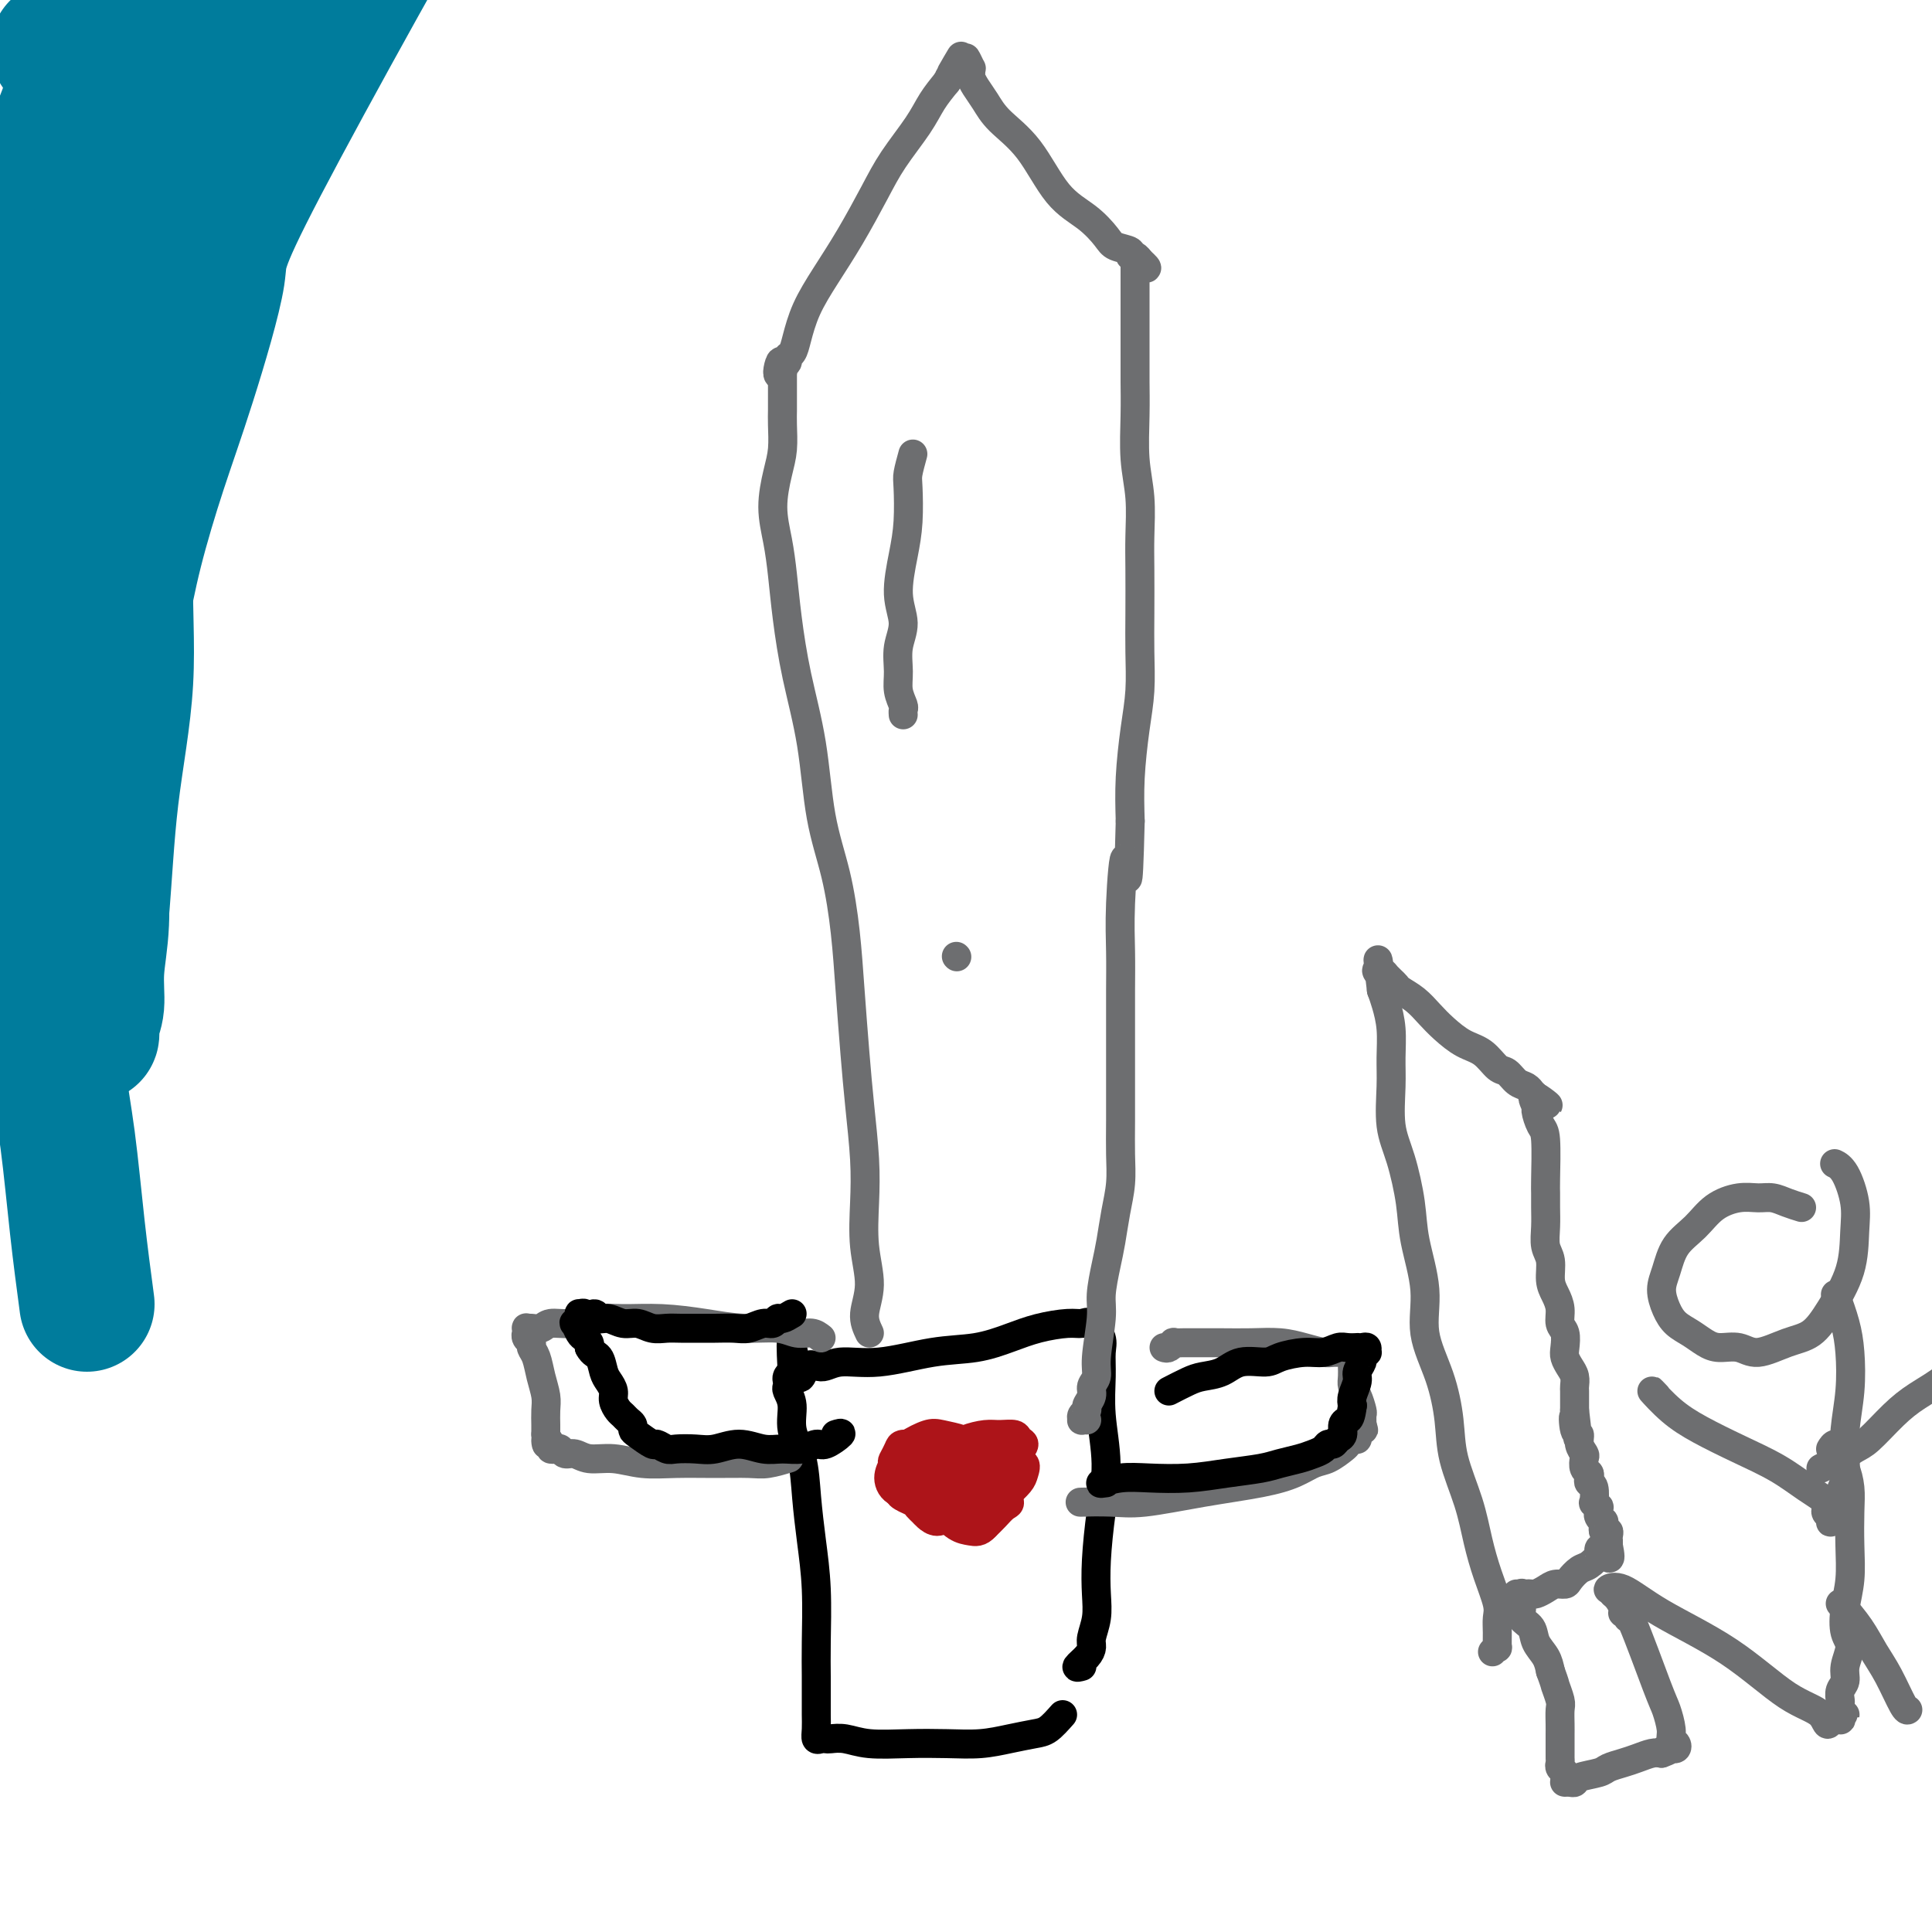 <svg viewBox='0 0 400 400' version='1.1' xmlns='http://www.w3.org/2000/svg' xmlns:xlink='http://www.w3.org/1999/xlink'><g fill='none' stroke='rgb(0,0,0)' stroke-width='6' stroke-linecap='round' stroke-linejoin='round'><path d='M220,355c-1.043,1.177 -2.086,2.354 -3,3c-0.914,0.646 -1.700,0.761 -3,1c-1.300,0.239 -3.113,0.601 -5,1c-1.887,0.399 -3.849,0.835 -6,1c-2.151,0.165 -4.492,0.058 -7,0c-2.508,-0.058 -5.183,-0.068 -8,0c-2.817,0.068 -5.777,0.214 -8,0c-2.223,-0.214 -3.710,-0.788 -5,-1c-1.290,-0.212 -2.384,-0.062 -3,0c-0.616,0.062 -0.753,0.035 -1,0c-0.247,-0.035 -0.602,-0.080 -1,0c-0.398,0.080 -0.839,0.284 -1,0c-0.161,-0.284 -0.043,-1.057 0,-2c0.043,-0.943 0.012,-2.058 0,-3c-0.012,-0.942 -0.006,-1.711 0,-3c0.006,-1.289 0.012,-3.097 0,-5c-0.012,-1.903 -0.043,-3.901 0,-7c0.043,-3.099 0.162,-7.300 0,-11c-0.162,-3.700 -0.603,-6.899 -1,-10c-0.397,-3.101 -0.751,-6.106 -1,-9c-0.249,-2.894 -0.392,-5.679 -1,-8c-0.608,-2.321 -1.679,-4.180 -2,-6c-0.321,-1.820 0.109,-3.601 0,-5c-0.109,-1.399 -0.759,-2.416 -1,-3c-0.241,-0.584 -0.075,-0.734 0,-1c0.075,-0.266 0.059,-0.649 0,-1c-0.059,-0.351 -0.160,-0.672 0,-1c0.160,-0.328 0.580,-0.664 1,-1'/><path d='M164,284c-0.631,-11.692 0.293,-2.921 1,0c0.707,2.921 1.197,-0.009 2,-1c0.803,-0.991 1.921,-0.043 3,0c1.079,0.043 2.121,-0.817 4,-1c1.879,-0.183 4.594,0.312 8,0c3.406,-0.312 7.503,-1.433 11,-2c3.497,-0.567 6.393,-0.582 9,-1c2.607,-0.418 4.925,-1.239 7,-2c2.075,-0.761 3.909,-1.463 6,-2c2.091,-0.537 4.441,-0.910 6,-1c1.559,-0.090 2.327,0.104 3,0c0.673,-0.104 1.251,-0.507 2,0c0.749,0.507 1.669,1.924 2,3c0.331,1.076 0.072,1.813 0,3c-0.072,1.187 0.044,2.826 0,5c-0.044,2.174 -0.247,4.885 0,8c0.247,3.115 0.943,6.636 1,10c0.057,3.364 -0.524,6.571 -1,10c-0.476,3.429 -0.845,7.079 -1,10c-0.155,2.921 -0.096,5.114 0,7c0.096,1.886 0.228,3.465 0,5c-0.228,1.535 -0.815,3.024 -1,4c-0.185,0.976 0.033,1.437 0,2c-0.033,0.563 -0.317,1.229 -1,2c-0.683,0.771 -1.767,1.649 -2,2c-0.233,0.351 0.383,0.176 1,0'/></g>
<g fill='none' stroke='rgb(109,110,112)' stroke-width='6' stroke-linecap='round' stroke-linejoin='round'><path d='M180,276c-0.566,-1.195 -1.132,-2.390 -1,-4c0.132,-1.610 0.960,-3.634 1,-6c0.040,-2.366 -0.710,-5.074 -1,-8c-0.290,-2.926 -0.119,-6.070 0,-9c0.119,-2.930 0.187,-5.647 0,-9c-0.187,-3.353 -0.629,-7.344 -1,-11c-0.371,-3.656 -0.670,-6.977 -1,-11c-0.330,-4.023 -0.692,-8.748 -1,-13c-0.308,-4.252 -0.561,-8.032 -1,-12c-0.439,-3.968 -1.063,-8.123 -2,-12c-0.937,-3.877 -2.188,-7.476 -3,-12c-0.812,-4.524 -1.187,-9.972 -2,-15c-0.813,-5.028 -2.065,-9.637 -3,-14c-0.935,-4.363 -1.554,-8.480 -2,-12c-0.446,-3.520 -0.718,-6.442 -1,-9c-0.282,-2.558 -0.573,-4.750 -1,-7c-0.427,-2.250 -0.990,-4.556 -1,-7c-0.010,-2.444 0.533,-5.025 1,-7c0.467,-1.975 0.857,-3.344 1,-5c0.143,-1.656 0.038,-3.599 0,-5c-0.038,-1.401 -0.010,-2.259 0,-3c0.010,-0.741 0.003,-1.365 0,-2c-0.003,-0.635 -0.001,-1.281 0,-2c0.001,-0.719 0.000,-1.512 0,-2c-0.000,-0.488 -0.000,-0.670 0,-1c0.000,-0.330 0.000,-0.809 0,-1c-0.000,-0.191 -0.000,-0.096 0,0'/><path d='M162,77c0.018,-4.345 -0.938,-1.206 -1,0c-0.062,1.206 0.771,0.479 1,0c0.229,-0.479 -0.146,-0.709 0,-1c0.146,-0.291 0.814,-0.641 1,-1c0.186,-0.359 -0.111,-0.726 0,-1c0.111,-0.274 0.629,-0.456 1,-1c0.371,-0.544 0.595,-1.449 1,-3c0.405,-1.551 0.991,-3.749 2,-6c1.009,-2.251 2.441,-4.555 4,-7c1.559,-2.445 3.246,-5.031 5,-8c1.754,-2.969 3.575,-6.320 5,-9c1.425,-2.680 2.454,-4.687 4,-7c1.546,-2.313 3.609,-4.930 5,-7c1.391,-2.070 2.112,-3.591 3,-5c0.888,-1.409 1.944,-2.704 3,-4'/><path d='M196,17c5.443,-9.669 2.051,-3.843 1,-2c-1.051,1.843 0.239,-0.297 1,-1c0.761,-0.703 0.992,0.030 1,0c0.008,-0.030 -0.208,-0.822 0,-1c0.208,-0.178 0.841,0.257 1,0c0.159,-0.257 -0.154,-1.205 0,-1c0.154,0.205 0.776,1.563 1,2c0.224,0.437 0.052,-0.046 0,0c-0.052,0.046 0.017,0.622 0,1c-0.017,0.378 -0.120,0.557 0,1c0.120,0.443 0.463,1.150 1,2c0.537,0.850 1.269,1.843 2,3c0.731,1.157 1.460,2.477 3,4c1.540,1.523 3.892,3.248 6,6c2.108,2.752 3.974,6.530 6,9c2.026,2.470 4.213,3.633 6,5c1.787,1.367 3.175,2.940 4,4c0.825,1.060 1.086,1.608 2,2c0.914,0.392 2.480,0.627 3,1c0.520,0.373 -0.005,0.883 0,1c0.005,0.117 0.540,-0.161 1,0c0.460,0.161 0.846,0.760 1,1c0.154,0.240 0.077,0.120 0,0'/><path d='M236,54c2.691,2.389 0.917,1.361 0,1c-0.917,-0.361 -0.978,-0.053 -1,0c-0.022,0.053 -0.006,-0.147 0,0c0.006,0.147 0.002,0.641 0,1c-0.002,0.359 -0.000,0.582 0,1c0.000,0.418 0.000,1.032 0,2c-0.000,0.968 0.000,2.289 0,3c-0.000,0.711 -0.001,0.813 0,3c0.001,2.187 0.004,6.458 0,9c-0.004,2.542 -0.015,3.354 0,5c0.015,1.646 0.057,4.127 0,7c-0.057,2.873 -0.211,6.139 0,9c0.211,2.861 0.788,5.319 1,8c0.212,2.681 0.057,5.586 0,8c-0.057,2.414 -0.018,4.336 0,7c0.018,2.664 0.015,6.071 0,9c-0.015,2.929 -0.043,5.379 0,8c0.043,2.621 0.156,5.414 0,8c-0.156,2.586 -0.580,4.965 -1,8c-0.420,3.035 -0.834,6.724 -1,10c-0.166,3.276 -0.083,6.138 0,9'/><path d='M234,170c-0.475,19.346 -0.663,9.711 -1,8c-0.337,-1.711 -0.822,4.502 -1,9c-0.178,4.498 -0.048,7.282 0,10c0.048,2.718 0.013,5.369 0,8c-0.013,2.631 -0.003,5.241 0,8c0.003,2.759 -0.002,5.667 0,9c0.002,3.333 0.012,7.090 0,10c-0.012,2.910 -0.044,4.972 0,7c0.044,2.028 0.165,4.023 0,6c-0.165,1.977 -0.618,3.935 -1,6c-0.382,2.065 -0.695,4.236 -1,6c-0.305,1.764 -0.602,3.120 -1,5c-0.398,1.880 -0.895,4.286 -1,6c-0.105,1.714 0.183,2.738 0,5c-0.183,2.262 -0.838,5.762 -1,8c-0.162,2.238 0.168,3.216 0,4c-0.168,0.784 -0.833,1.376 -1,2c-0.167,0.624 0.166,1.281 0,2c-0.166,0.719 -0.830,1.499 -1,2c-0.170,0.501 0.154,0.723 0,1c-0.154,0.277 -0.787,0.610 -1,1c-0.213,0.390 -0.005,0.836 0,1c0.005,0.164 -0.191,0.044 0,0c0.191,-0.044 0.769,-0.013 1,0c0.231,0.013 0.116,0.006 0,0'/></g>
<g fill='none' stroke='rgb(173,20,25)' stroke-width='6' stroke-linecap='round' stroke-linejoin='round'><path d='M201,300c-0.667,-0.015 -1.333,-0.030 -2,0c-0.667,0.030 -1.334,0.105 -2,0c-0.666,-0.105 -1.330,-0.390 -2,0c-0.670,0.390 -1.346,1.456 -2,2c-0.654,0.544 -1.287,0.565 -2,1c-0.713,0.435 -1.505,1.282 -2,2c-0.495,0.718 -0.694,1.306 -1,2c-0.306,0.694 -0.720,1.496 -1,2c-0.280,0.504 -0.427,0.712 0,1c0.427,0.288 1.426,0.656 2,1c0.574,0.344 0.721,0.664 1,1c0.279,0.336 0.690,0.690 1,1c0.310,0.310 0.521,0.577 1,1c0.479,0.423 1.228,1.002 2,1c0.772,-0.002 1.569,-0.586 2,-1c0.431,-0.414 0.498,-0.659 1,-1c0.502,-0.341 1.441,-0.778 2,-1c0.559,-0.222 0.738,-0.231 1,-1c0.262,-0.769 0.607,-2.300 1,-3c0.393,-0.700 0.835,-0.569 1,-1c0.165,-0.431 0.055,-1.425 0,-2c-0.055,-0.575 -0.053,-0.732 0,-1c0.053,-0.268 0.158,-0.648 0,-1c-0.158,-0.352 -0.579,-0.676 -1,-1'/><path d='M201,302c0.150,-1.394 0.025,-0.379 0,0c-0.025,0.379 0.049,0.120 0,0c-0.049,-0.120 -0.220,-0.103 0,0c0.220,0.103 0.830,0.292 1,1c0.170,0.708 -0.101,1.934 0,3c0.101,1.066 0.575,1.970 1,3c0.425,1.030 0.801,2.185 1,3c0.199,0.815 0.222,1.288 0,2c-0.222,0.712 -0.690,1.662 -1,2c-0.310,0.338 -0.462,0.063 -1,0c-0.538,-0.063 -1.462,0.085 -2,0c-0.538,-0.085 -0.691,-0.405 -1,-1c-0.309,-0.595 -0.774,-1.466 -1,-3c-0.226,-1.534 -0.213,-3.732 0,-5c0.213,-1.268 0.624,-1.605 1,-2c0.376,-0.395 0.715,-0.849 1,-1c0.285,-0.151 0.515,0.000 1,0c0.485,-0.000 1.225,-0.152 2,0c0.775,0.152 1.585,0.608 2,1c0.415,0.392 0.435,0.720 1,1c0.565,0.280 1.676,0.512 2,1c0.324,0.488 -0.140,1.233 0,2c0.140,0.767 0.883,1.556 1,2c0.117,0.444 -0.392,0.543 -1,1c-0.608,0.457 -1.317,1.274 -2,2c-0.683,0.726 -1.342,1.363 -2,2'/><path d='M204,316c-1.161,1.330 -2.063,1.157 -3,1c-0.937,-0.157 -1.909,-0.296 -3,-1c-1.091,-0.704 -2.301,-1.974 -3,-3c-0.699,-1.026 -0.887,-1.808 -1,-3c-0.113,-1.192 -0.151,-2.792 0,-4c0.151,-1.208 0.490,-2.022 1,-3c0.510,-0.978 1.191,-2.119 2,-3c0.809,-0.881 1.746,-1.501 3,-2c1.254,-0.499 2.824,-0.877 4,-1c1.176,-0.123 1.958,0.011 3,0c1.042,-0.011 2.344,-0.165 3,0c0.656,0.165 0.667,0.649 1,1c0.333,0.351 0.990,0.567 1,1c0.010,0.433 -0.626,1.081 -1,2c-0.374,0.919 -0.485,2.110 -1,3c-0.515,0.890 -1.433,1.481 -2,2c-0.567,0.519 -0.784,0.968 -3,2c-2.216,1.032 -6.433,2.649 -9,3c-2.567,0.351 -3.484,-0.563 -5,-1c-1.516,-0.437 -3.632,-0.396 -5,-1c-1.368,-0.604 -1.989,-1.854 -2,-3c-0.011,-1.146 0.590,-2.189 1,-3c0.410,-0.811 0.631,-1.391 1,-2c0.369,-0.609 0.885,-1.246 2,-2c1.115,-0.754 2.828,-1.625 4,-2c1.172,-0.375 1.803,-0.252 3,0c1.197,0.252 2.960,0.635 4,1c1.040,0.365 1.357,0.714 2,1c0.643,0.286 1.612,0.510 2,1c0.388,0.490 0.194,1.245 0,2'/><path d='M203,302c1.739,1.182 0.588,1.638 0,2c-0.588,0.362 -0.612,0.630 -1,1c-0.388,0.370 -1.139,0.842 -2,1c-0.861,0.158 -1.832,0.001 -3,0c-1.168,-0.001 -2.535,0.156 -4,0c-1.465,-0.156 -3.030,-0.623 -4,-1c-0.970,-0.377 -1.344,-0.665 -2,-1c-0.656,-0.335 -1.592,-0.716 -2,-1c-0.408,-0.284 -0.287,-0.469 0,-1c0.287,-0.531 0.739,-1.407 1,-2c0.261,-0.593 0.332,-0.903 1,-1c0.668,-0.097 1.934,0.018 3,0c1.066,-0.018 1.934,-0.171 3,0c1.066,0.171 2.331,0.664 3,1c0.669,0.336 0.741,0.513 1,1c0.259,0.487 0.704,1.284 1,2c0.296,0.716 0.445,1.353 0,2c-0.445,0.647 -1.482,1.306 -2,2c-0.518,0.694 -0.518,1.423 -2,2c-1.482,0.577 -4.447,1.000 -6,1c-1.553,-0.000 -1.694,-0.424 -2,-1c-0.306,-0.576 -0.775,-1.303 -1,-2c-0.225,-0.697 -0.205,-1.362 0,-2c0.205,-0.638 0.594,-1.249 1,-2c0.406,-0.751 0.830,-1.643 1,-2c0.170,-0.357 0.085,-0.178 0,0'/><path d='M203,310c-0.732,-0.336 -1.464,-0.671 -2,-1c-0.536,-0.329 -0.878,-0.651 -1,-1c-0.122,-0.349 -0.026,-0.724 0,-1c0.026,-0.276 -0.020,-0.452 0,-1c0.020,-0.548 0.105,-1.469 0,-2c-0.105,-0.531 -0.402,-0.674 0,-1c0.402,-0.326 1.502,-0.835 2,-1c0.498,-0.165 0.393,0.014 1,0c0.607,-0.014 1.926,-0.223 3,0c1.074,0.223 1.901,0.877 3,1c1.099,0.123 2.468,-0.285 3,0c0.532,0.285 0.225,1.262 0,2c-0.225,0.738 -0.368,1.237 -1,2c-0.632,0.763 -1.752,1.789 -2,2c-0.248,0.211 0.376,-0.395 1,-1'/></g>
<g fill='none' stroke='rgb(109,110,112)' stroke-width='6' stroke-linecap='round' stroke-linejoin='round'><path d='M189,94c-0.417,1.521 -0.835,3.042 -1,4c-0.165,0.958 -0.078,1.354 0,3c0.078,1.646 0.147,4.543 0,7c-0.147,2.457 -0.508,4.474 -1,7c-0.492,2.526 -1.114,5.561 -1,8c0.114,2.439 0.962,4.282 1,6c0.038,1.718 -0.736,3.311 -1,5c-0.264,1.689 -0.018,3.476 0,5c0.018,1.524 -0.191,2.787 0,4c0.191,1.213 0.783,2.377 1,3c0.217,0.623 0.058,0.706 0,1c-0.058,0.294 -0.017,0.798 0,1c0.017,0.202 0.008,0.101 0,0'/><path d='M198,198c0.000,0.000 0.100,0.100 0.1,0.1'/><path d='M309,342c0.424,-0.493 0.847,-0.986 1,-1c0.153,-0.014 0.035,0.452 0,0c-0.035,-0.452 0.012,-1.822 0,-3c-0.012,-1.178 -0.085,-2.163 0,-3c0.085,-0.837 0.328,-1.527 0,-3c-0.328,-1.473 -1.225,-3.731 -2,-6c-0.775,-2.269 -1.427,-4.550 -2,-7c-0.573,-2.450 -1.065,-5.068 -2,-8c-0.935,-2.932 -2.311,-6.177 -3,-9c-0.689,-2.823 -0.689,-5.226 -1,-8c-0.311,-2.774 -0.933,-5.921 -2,-9c-1.067,-3.079 -2.579,-6.090 -3,-9c-0.421,-2.910 0.247,-5.720 0,-9c-0.247,-3.280 -1.411,-7.030 -2,-10c-0.589,-2.970 -0.603,-5.160 -1,-8c-0.397,-2.840 -1.177,-6.331 -2,-9c-0.823,-2.669 -1.687,-4.518 -2,-7c-0.313,-2.482 -0.073,-5.599 0,-8c0.073,-2.401 -0.022,-4.087 0,-6c0.022,-1.913 0.160,-4.054 0,-6c-0.160,-1.946 -0.617,-3.699 -1,-5c-0.383,-1.301 -0.691,-2.151 -1,-3'/><path d='M286,205c-1.387,-11.372 -0.355,-4.302 0,-2c0.355,2.302 0.032,-0.164 0,-1c-0.032,-0.836 0.225,-0.043 0,0c-0.225,0.043 -0.933,-0.665 -1,-1c-0.067,-0.335 0.507,-0.297 1,0c0.493,0.297 0.904,0.852 1,1c0.096,0.148 -0.123,-0.113 0,0c0.123,0.113 0.588,0.600 1,1c0.412,0.400 0.770,0.715 1,1c0.230,0.285 0.332,0.542 1,1c0.668,0.458 1.900,1.119 3,2c1.100,0.881 2.066,1.984 3,3c0.934,1.016 1.836,1.945 3,3c1.164,1.055 2.591,2.237 4,3c1.409,0.763 2.801,1.107 4,2c1.199,0.893 2.206,2.334 3,3c0.794,0.666 1.375,0.556 2,1c0.625,0.444 1.295,1.442 2,2c0.705,0.558 1.447,0.675 2,1c0.553,0.325 0.918,0.857 1,1c0.082,0.143 -0.119,-0.102 0,0c0.119,0.102 0.560,0.551 1,1'/><path d='M318,227c4.947,3.751 1.315,0.627 0,0c-1.315,-0.627 -0.314,1.243 0,2c0.314,0.757 -0.059,0.401 0,1c0.059,0.599 0.552,2.155 1,3c0.448,0.845 0.852,0.980 1,3c0.148,2.020 0.038,5.923 0,8c-0.038,2.077 -0.006,2.326 0,3c0.006,0.674 -0.013,1.773 0,3c0.013,1.227 0.059,2.583 0,4c-0.059,1.417 -0.222,2.896 0,4c0.222,1.104 0.829,1.833 1,3c0.171,1.167 -0.094,2.773 0,4c0.094,1.227 0.547,2.076 1,3c0.453,0.924 0.905,1.924 1,3c0.095,1.076 -0.168,2.228 0,3c0.168,0.772 0.767,1.165 1,2c0.233,0.835 0.101,2.111 0,3c-0.101,0.889 -0.171,1.389 0,2c0.171,0.611 0.582,1.332 1,2c0.418,0.668 0.844,1.281 1,2c0.156,0.719 0.042,1.543 0,2c-0.042,0.457 -0.011,0.546 0,1c0.011,0.454 0.003,1.273 0,2c-0.003,0.727 -0.002,1.364 0,2'/><path d='M326,292c1.255,10.397 0.393,3.889 0,2c-0.393,-1.889 -0.315,0.841 0,2c0.315,1.159 0.868,0.748 1,1c0.132,0.252 -0.157,1.167 0,2c0.157,0.833 0.760,1.585 1,2c0.240,0.415 0.116,0.493 0,1c-0.116,0.507 -0.223,1.443 0,2c0.223,0.557 0.778,0.735 1,1c0.222,0.265 0.111,0.616 0,1c-0.111,0.384 -0.222,0.801 0,1c0.222,0.199 0.778,0.182 1,1c0.222,0.818 0.112,2.472 0,3c-0.112,0.528 -0.226,-0.069 0,0c0.226,0.069 0.792,0.806 1,1c0.208,0.194 0.060,-0.154 0,0c-0.060,0.154 -0.030,0.811 0,1c0.030,0.189 0.061,-0.090 0,0c-0.061,0.090 -0.213,0.550 0,1c0.213,0.450 0.793,0.890 1,1c0.207,0.110 0.041,-0.112 0,0c-0.041,0.112 0.041,0.556 0,1c-0.041,0.444 -0.207,0.889 0,1c0.207,0.111 0.788,-0.110 1,0c0.212,0.110 0.057,0.552 0,1c-0.057,0.448 -0.015,0.904 0,1c0.015,0.096 0.004,-0.166 0,0c-0.004,0.166 -0.001,0.762 0,1c0.001,0.238 0.001,0.119 0,0'/><path d='M333,320c0.924,4.566 -0.266,1.982 -1,1c-0.734,-0.982 -1.013,-0.362 -1,0c0.013,0.362 0.317,0.465 0,1c-0.317,0.535 -1.254,1.502 -2,2c-0.746,0.498 -1.302,0.529 -2,1c-0.698,0.471 -1.539,1.384 -2,2c-0.461,0.616 -0.543,0.936 -1,1c-0.457,0.064 -1.288,-0.126 -2,0c-0.712,0.126 -1.305,0.570 -2,1c-0.695,0.430 -1.492,0.846 -2,1c-0.508,0.154 -0.729,0.047 -1,0c-0.271,-0.047 -0.594,-0.032 -1,0c-0.406,0.032 -0.894,0.082 -1,0c-0.106,-0.082 0.172,-0.297 0,0c-0.172,0.297 -0.794,1.105 -1,1c-0.206,-0.105 0.004,-1.123 0,-1c-0.004,0.123 -0.224,1.387 0,2c0.224,0.613 0.890,0.576 1,1c0.110,0.424 -0.335,1.310 0,2c0.335,0.690 1.451,1.185 2,2c0.549,0.815 0.533,1.950 1,3c0.467,1.050 1.419,2.014 2,3c0.581,0.986 0.790,1.993 1,3'/><path d='M321,346c1.094,2.994 0.829,2.480 1,3c0.171,0.520 0.778,2.075 1,3c0.222,0.925 0.060,1.221 0,2c-0.060,0.779 -0.016,2.040 0,3c0.016,0.960 0.004,1.619 0,2c-0.004,0.381 -0.001,0.483 0,1c0.001,0.517 -0.001,1.448 0,2c0.001,0.552 0.004,0.725 0,1c-0.004,0.275 -0.015,0.651 0,1c0.015,0.349 0.057,0.672 0,1c-0.057,0.328 -0.211,0.662 0,1c0.211,0.338 0.788,0.679 1,1c0.212,0.321 0.060,0.622 0,1c-0.060,0.378 -0.026,0.834 0,1c0.026,0.166 0.046,0.041 0,0c-0.046,-0.041 -0.156,-0.000 0,0c0.156,0.000 0.579,-0.041 1,0c0.421,0.041 0.840,0.166 1,0c0.160,-0.166 0.062,-0.622 1,-1c0.938,-0.378 2.912,-0.679 4,-1c1.088,-0.321 1.289,-0.660 2,-1c0.711,-0.340 1.933,-0.679 3,-1c1.067,-0.321 1.980,-0.625 3,-1c1.020,-0.375 2.149,-0.821 3,-1c0.851,-0.179 1.426,-0.089 2,0'/><path d='M344,363c3.261,-1.154 1.413,-1.041 1,-1c-0.413,0.041 0.608,0.008 1,0c0.392,-0.008 0.154,0.009 0,0c-0.154,-0.009 -0.222,-0.045 0,0c0.222,0.045 0.736,0.170 1,0c0.264,-0.170 0.278,-0.636 0,-1c-0.278,-0.364 -0.849,-0.625 -1,-1c-0.151,-0.375 0.117,-0.862 0,-2c-0.117,-1.138 -0.619,-2.925 -1,-4c-0.381,-1.075 -0.642,-1.436 -2,-5c-1.358,-3.564 -3.813,-10.330 -5,-13c-1.187,-2.670 -1.105,-1.244 -1,-1c0.105,0.244 0.235,-0.695 0,-1c-0.235,-0.305 -0.834,0.023 -1,0c-0.166,-0.023 0.100,-0.398 0,-1c-0.100,-0.602 -0.565,-1.431 -1,-2c-0.435,-0.569 -0.838,-0.877 -1,-1c-0.162,-0.123 -0.081,-0.062 0,0'/><path d='M373,250c-0.996,-0.307 -1.992,-0.614 -3,-1c-1.008,-0.386 -2.029,-0.852 -3,-1c-0.971,-0.148 -1.892,0.020 -3,0c-1.108,-0.020 -2.405,-0.228 -4,0c-1.595,0.228 -3.490,0.892 -5,2c-1.510,1.108 -2.637,2.659 -4,4c-1.363,1.341 -2.963,2.470 -4,4c-1.037,1.530 -1.513,3.459 -2,5c-0.487,1.541 -0.987,2.692 -1,4c-0.013,1.308 0.460,2.771 1,4c0.540,1.229 1.148,2.223 2,3c0.852,0.777 1.947,1.338 3,2c1.053,0.662 2.062,1.425 3,2c0.938,0.575 1.804,0.963 3,1c1.196,0.037 2.720,-0.276 4,0c1.280,0.276 2.315,1.140 4,1c1.685,-0.140 4.020,-1.285 6,-2c1.980,-0.715 3.604,-1.000 5,-2c1.396,-1.000 2.565,-2.716 4,-5c1.435,-2.284 3.137,-5.138 4,-8c0.863,-2.862 0.886,-5.734 1,-8c0.114,-2.266 0.319,-3.927 0,-6c-0.319,-2.073 -1.163,-4.558 -2,-6c-0.837,-1.442 -1.668,-1.841 -2,-2c-0.332,-0.159 -0.166,-0.080 0,0'/><path d='M380,268c0.740,2.045 1.480,4.090 2,6c0.520,1.910 0.820,3.684 1,6c0.180,2.316 0.242,5.175 0,8c-0.242,2.825 -0.786,5.615 -1,8c-0.214,2.385 -0.096,4.365 0,6c0.096,1.635 0.170,2.925 0,4c-0.170,1.075 -0.585,1.933 -1,3c-0.415,1.067 -0.829,2.342 -1,3c-0.171,0.658 -0.099,0.699 0,1c0.099,0.301 0.224,0.862 0,1c-0.224,0.138 -0.797,-0.147 -1,0c-0.203,0.147 -0.038,0.728 0,1c0.038,0.272 -0.053,0.237 0,0c0.053,-0.237 0.250,-0.674 0,-1c-0.250,-0.326 -0.948,-0.540 -1,-1c-0.052,-0.460 0.543,-1.165 0,-2c-0.543,-0.835 -2.223,-1.800 -4,-3c-1.777,-1.200 -3.651,-2.635 -6,-4c-2.349,-1.365 -5.174,-2.661 -8,-4c-2.826,-1.339 -5.654,-2.720 -8,-4c-2.346,-1.280 -4.208,-2.460 -6,-4c-1.792,-1.540 -3.512,-3.440 -4,-4c-0.488,-0.560 0.256,0.220 1,1'/><path d='M377,304c0.694,-0.363 1.388,-0.726 2,-1c0.612,-0.274 1.141,-0.460 2,-1c0.859,-0.540 2.049,-1.434 3,-2c0.951,-0.566 1.664,-0.805 3,-2c1.336,-1.195 3.294,-3.348 5,-5c1.706,-1.652 3.158,-2.804 5,-4c1.842,-1.196 4.073,-2.437 6,-4c1.927,-1.563 3.551,-3.446 4,-4c0.449,-0.554 -0.275,0.223 -1,1'/><path d='M379,300c0.303,-0.485 0.607,-0.970 1,-1c0.393,-0.030 0.876,0.394 1,1c0.124,0.606 -0.111,1.395 0,2c0.111,0.605 0.566,1.027 1,2c0.434,0.973 0.845,2.496 1,4c0.155,1.504 0.054,2.990 0,5c-0.054,2.010 -0.062,4.543 0,7c0.062,2.457 0.195,4.839 0,7c-0.195,2.161 -0.717,4.102 -1,6c-0.283,1.898 -0.328,3.754 0,5c0.328,1.246 1.030,1.882 1,3c-0.030,1.118 -0.793,2.718 -1,4c-0.207,1.282 0.141,2.246 0,3c-0.141,0.754 -0.771,1.298 -1,2c-0.229,0.702 -0.057,1.561 0,2c0.057,0.439 -0.003,0.456 0,1c0.003,0.544 0.067,1.614 0,2c-0.067,0.386 -0.266,0.089 0,0c0.266,-0.089 0.995,0.029 1,0c0.005,-0.029 -0.716,-0.204 -1,0c-0.284,0.204 -0.131,0.787 0,1c0.131,0.213 0.241,0.057 0,0c-0.241,-0.057 -0.834,-0.015 -1,0c-0.166,0.015 0.095,0.004 0,0c-0.095,-0.004 -0.548,-0.002 -1,0'/><path d='M379,356c-0.789,2.219 -0.763,0.268 -2,-1c-1.237,-1.268 -3.737,-1.853 -7,-4c-3.263,-2.147 -7.289,-5.857 -12,-9c-4.711,-3.143 -10.108,-5.719 -14,-8c-3.892,-2.281 -6.279,-4.268 -8,-5c-1.721,-0.732 -2.778,-0.209 -3,0c-0.222,0.209 0.389,0.105 1,0'/><path d='M381,332c1.420,1.652 2.839,3.304 4,5c1.161,1.696 2.062,3.435 3,5c0.938,1.565 1.911,2.956 3,5c1.089,2.044 2.293,4.743 3,6c0.707,1.257 0.916,1.074 1,1c0.084,-0.074 0.042,-0.037 0,0'/><path d='M170,277c-0.583,-0.455 -1.166,-0.909 -2,-1c-0.834,-0.091 -1.917,0.182 -3,0c-1.083,-0.182 -2.164,-0.819 -4,-1c-1.836,-0.181 -4.426,0.094 -7,0c-2.574,-0.094 -5.132,-0.557 -8,-1c-2.868,-0.443 -6.046,-0.866 -9,-1c-2.954,-0.134 -5.683,0.020 -8,0c-2.317,-0.020 -4.221,-0.216 -6,0c-1.779,0.216 -3.433,0.843 -5,1c-1.567,0.157 -3.047,-0.155 -4,0c-0.953,0.155 -1.380,0.778 -2,1c-0.620,0.222 -1.434,0.045 -2,0c-0.566,-0.045 -0.885,0.044 -1,0c-0.115,-0.044 -0.027,-0.219 0,0c0.027,0.219 -0.008,0.832 0,1c0.008,0.168 0.058,-0.108 0,0c-0.058,0.108 -0.223,0.601 0,1c0.223,0.399 0.834,0.704 1,1c0.166,0.296 -0.113,0.582 0,1c0.113,0.418 0.619,0.969 1,2c0.381,1.031 0.638,2.541 1,4c0.362,1.459 0.829,2.865 1,4c0.171,1.135 0.046,1.998 0,3c-0.046,1.002 -0.013,2.143 0,3c0.013,0.857 0.007,1.428 0,2'/><path d='M113,297c0.400,3.585 -0.100,1.548 0,1c0.100,-0.548 0.800,0.393 1,1c0.200,0.607 -0.098,0.879 0,1c0.098,0.121 0.594,0.089 1,0c0.406,-0.089 0.722,-0.235 1,0c0.278,0.235 0.519,0.851 1,1c0.481,0.149 1.203,-0.170 2,0c0.797,0.170 1.670,0.830 3,1c1.330,0.170 3.119,-0.151 5,0c1.881,0.151 3.856,0.774 6,1c2.144,0.226 4.456,0.057 7,0c2.544,-0.057 5.319,-0.001 8,0c2.681,0.001 5.268,-0.052 7,0c1.732,0.052 2.609,0.210 4,0c1.391,-0.210 3.298,-0.787 4,-1c0.702,-0.213 0.201,-0.061 0,0c-0.201,0.061 -0.100,0.030 0,0'/><path d='M241,279c0.297,0.113 0.595,0.227 1,0c0.405,-0.227 0.918,-0.793 1,-1c0.082,-0.207 -0.265,-0.055 0,0c0.265,0.055 1.144,0.014 2,0c0.856,-0.014 1.691,-0.001 3,0c1.309,0.001 3.093,-0.010 5,0c1.907,0.010 3.939,0.041 6,0c2.061,-0.041 4.152,-0.155 6,0c1.848,0.155 3.452,0.577 5,1c1.548,0.423 3.041,0.846 4,1c0.959,0.154 1.385,0.041 2,0c0.615,-0.041 1.419,-0.008 2,0c0.581,0.008 0.940,-0.009 1,0c0.060,0.009 -0.180,0.043 0,0c0.180,-0.043 0.781,-0.163 1,0c0.219,0.163 0.058,0.610 0,1c-0.058,0.390 -0.013,0.722 0,1c0.013,0.278 -0.007,0.502 0,1c0.007,0.498 0.040,1.270 0,2c-0.040,0.730 -0.154,1.416 0,2c0.154,0.584 0.577,1.064 1,2c0.423,0.936 0.845,2.329 1,3c0.155,0.671 0.044,0.620 0,1c-0.044,0.380 -0.022,1.190 0,2'/><path d='M282,295c0.623,2.257 0.182,0.398 0,0c-0.182,-0.398 -0.104,0.663 0,1c0.104,0.337 0.235,-0.050 0,0c-0.235,0.050 -0.835,0.537 -1,1c-0.165,0.463 0.104,0.902 0,1c-0.104,0.098 -0.583,-0.143 -1,0c-0.417,0.143 -0.774,0.671 -1,1c-0.226,0.329 -0.323,0.458 -1,1c-0.677,0.542 -1.935,1.496 -3,2c-1.065,0.504 -1.936,0.559 -3,1c-1.064,0.441 -2.322,1.267 -4,2c-1.678,0.733 -3.775,1.373 -7,2c-3.225,0.627 -7.577,1.240 -12,2c-4.423,0.760 -8.918,1.668 -12,2c-3.082,0.332 -4.753,0.089 -7,0c-2.247,-0.089 -5.071,-0.026 -6,0c-0.929,0.026 0.035,0.013 1,0'/></g>
<g fill='none' stroke='rgb(0,0,0)' stroke-width='6' stroke-linecap='round' stroke-linejoin='round'><path d='M164,272c-0.751,0.455 -1.503,0.910 -2,1c-0.497,0.090 -0.740,-0.186 -1,0c-0.260,0.186 -0.538,0.835 -1,1c-0.462,0.165 -1.109,-0.152 -2,0c-0.891,0.152 -2.027,0.773 -3,1c-0.973,0.227 -1.782,0.061 -3,0c-1.218,-0.061 -2.843,-0.015 -4,0c-1.157,0.015 -1.846,-0.000 -3,0c-1.154,0.000 -2.773,0.015 -4,0c-1.227,-0.015 -2.061,-0.061 -3,0c-0.939,0.061 -1.982,0.228 -3,0c-1.018,-0.228 -2.012,-0.851 -3,-1c-0.988,-0.149 -1.971,0.175 -3,0c-1.029,-0.175 -2.103,-0.849 -3,-1c-0.897,-0.151 -1.617,0.223 -2,0c-0.383,-0.223 -0.429,-1.041 -1,-1c-0.571,0.041 -1.669,0.942 -2,1c-0.331,0.058 0.104,-0.726 0,-1c-0.104,-0.274 -0.747,-0.037 -1,0c-0.253,0.037 -0.117,-0.127 0,0c0.117,0.127 0.216,0.545 0,1c-0.216,0.455 -0.748,0.948 -1,1c-0.252,0.052 -0.225,-0.337 0,0c0.225,0.337 0.648,1.400 1,2c0.352,0.600 0.633,0.739 1,1c0.367,0.261 0.819,0.646 1,1c0.181,0.354 0.090,0.677 0,1'/><path d='M122,279c0.713,1.379 1.497,1.328 2,2c0.503,0.672 0.726,2.068 1,3c0.274,0.932 0.598,1.402 1,2c0.402,0.598 0.881,1.326 1,2c0.119,0.674 -0.122,1.294 0,2c0.122,0.706 0.607,1.499 1,2c0.393,0.501 0.695,0.710 1,1c0.305,0.290 0.614,0.660 1,1c0.386,0.340 0.848,0.650 1,1c0.152,0.350 -0.005,0.738 0,1c0.005,0.262 0.174,0.396 1,1c0.826,0.604 2.310,1.678 3,2c0.690,0.322 0.584,-0.109 1,0c0.416,0.109 1.352,0.756 2,1c0.648,0.244 1.009,0.083 2,0c0.991,-0.083 2.613,-0.089 4,0c1.387,0.089 2.538,0.274 4,0c1.462,-0.274 3.235,-1.006 5,-1c1.765,0.006 3.521,0.750 5,1c1.479,0.250 2.681,0.007 4,0c1.319,-0.007 2.754,0.222 4,0c1.246,-0.222 2.303,-0.895 3,-1c0.697,-0.105 1.034,0.356 2,0c0.966,-0.356 2.562,-1.530 3,-2c0.438,-0.470 -0.281,-0.235 -1,0'/><path d='M242,288c1.449,-0.746 2.899,-1.491 4,-2c1.101,-0.509 1.854,-0.780 3,-1c1.146,-0.220 2.687,-0.389 4,-1c1.313,-0.611 2.399,-1.665 4,-2c1.601,-0.335 3.717,0.050 5,0c1.283,-0.050 1.733,-0.535 3,-1c1.267,-0.465 3.352,-0.909 5,-1c1.648,-0.091 2.857,0.172 4,0c1.143,-0.172 2.218,-0.778 3,-1c0.782,-0.222 1.271,-0.061 2,0c0.729,0.061 1.698,0.020 2,0c0.302,-0.020 -0.061,-0.020 0,0c0.061,0.020 0.548,0.061 1,0c0.452,-0.061 0.868,-0.225 1,0c0.132,0.225 -0.021,0.837 0,1c0.021,0.163 0.217,-0.123 0,0c-0.217,0.123 -0.846,0.655 -1,1c-0.154,0.345 0.169,0.501 0,1c-0.169,0.499 -0.829,1.340 -1,2c-0.171,0.660 0.146,1.139 0,2c-0.146,0.861 -0.756,2.103 -1,3c-0.244,0.897 -0.122,1.448 0,2'/><path d='M280,291c-0.317,2.505 -0.610,2.766 -1,3c-0.390,0.234 -0.878,0.440 -1,1c-0.122,0.560 0.123,1.474 0,2c-0.123,0.526 -0.613,0.666 -1,1c-0.387,0.334 -0.672,0.863 -1,1c-0.328,0.137 -0.699,-0.118 -1,0c-0.301,0.118 -0.531,0.609 -1,1c-0.469,0.391 -1.175,0.682 -2,1c-0.825,0.318 -1.768,0.663 -3,1c-1.232,0.337 -2.754,0.665 -4,1c-1.246,0.335 -2.215,0.677 -4,1c-1.785,0.323 -4.385,0.626 -7,1c-2.615,0.374 -5.245,0.818 -8,1c-2.755,0.182 -5.635,0.100 -8,0c-2.365,-0.100 -4.214,-0.219 -6,0c-1.786,0.219 -3.510,0.777 -4,1c-0.490,0.223 0.255,0.112 1,0'/><path d='M41,-6c-3.977,6.490 -7.954,12.980 -11,19c-3.046,6.020 -5.162,11.571 -8,17c-2.838,5.429 -6.399,10.735 -8,16c-1.601,5.265 -1.243,10.489 -3,16c-1.757,5.511 -5.631,11.307 -7,12c-1.369,0.693 -0.234,-3.719 -3,4c-2.766,7.719 -9.435,27.568 -10,31c-0.565,3.432 4.973,-9.555 6,-17c1.027,-7.445 -2.458,-9.349 -3,-8c-0.542,1.349 1.858,5.952 3,7c1.142,1.048 1.027,-1.457 1,-3c-0.027,-1.543 0.036,-2.122 2,-9c1.964,-6.878 5.830,-20.056 10,-32c4.170,-11.944 8.644,-22.655 12,-31c3.356,-8.345 5.593,-14.323 8,-20c2.407,-5.677 4.985,-11.053 8,-15c3.015,-3.947 6.466,-6.465 9,-9c2.534,-2.535 4.151,-5.085 6,-7c1.849,-1.915 3.928,-3.194 5,-5c1.072,-1.806 1.135,-4.140 2,-5c0.865,-0.860 2.533,-0.246 3,0c0.467,0.246 -0.266,0.123 -1,0'/></g>
<g fill='none' stroke='rgb(0,124,156)' stroke-width='28' stroke-linecap='round' stroke-linejoin='round'><path d='M12,10c0.293,0.460 0.585,0.919 1,1c0.415,0.081 0.952,-0.217 1,0c0.048,0.217 -0.392,0.949 0,1c0.392,0.051 1.618,-0.578 2,-1c0.382,-0.422 -0.079,-0.635 0,-1c0.079,-0.365 0.697,-0.881 2,-3c1.303,-2.119 3.289,-5.842 5,-10c1.711,-4.158 3.147,-8.752 5,-13c1.853,-4.248 4.125,-8.150 6,-12c1.875,-3.850 3.355,-7.649 5,-11c1.645,-3.351 3.456,-6.254 5,-9c1.544,-2.746 2.821,-5.336 4,-7c1.179,-1.664 2.259,-2.401 3,-3c0.741,-0.599 1.144,-1.060 1,-1c-0.144,0.060 -0.833,0.640 -1,1c-0.167,0.360 0.189,0.501 0,1c-0.189,0.499 -0.925,1.357 -3,5c-2.075,3.643 -5.491,10.071 -9,16c-3.509,5.929 -7.113,11.359 -10,17c-2.887,5.641 -5.059,11.493 -7,17c-1.941,5.507 -3.651,10.669 -5,15c-1.349,4.331 -2.336,7.832 -4,12c-1.664,4.168 -4.005,9.004 -5,13c-0.995,3.996 -0.645,7.154 -1,10c-0.355,2.846 -1.415,5.381 -2,7c-0.585,1.619 -0.696,2.320 -1,3c-0.304,0.680 -0.801,1.337 -1,2c-0.199,0.663 -0.099,1.331 0,2'/><path d='M3,62c-3.149,10.065 -1.521,3.229 -1,1c0.521,-2.229 -0.064,0.150 0,1c0.064,0.850 0.777,0.170 1,0c0.223,-0.170 -0.043,0.170 0,0c0.043,-0.170 0.396,-0.852 1,-2c0.604,-1.148 1.460,-2.764 3,-6c1.540,-3.236 3.765,-8.094 7,-16c3.235,-7.906 7.480,-18.860 11,-27c3.520,-8.140 6.316,-13.465 9,-18c2.684,-4.535 5.254,-8.280 7,-11c1.746,-2.720 2.666,-4.416 4,-6c1.334,-1.584 3.082,-3.058 4,-4c0.918,-0.942 1.005,-1.354 1,-1c-0.005,0.354 -0.102,1.475 0,2c0.102,0.525 0.404,0.455 0,2c-0.404,1.545 -1.513,4.703 -2,6c-0.487,1.297 -0.350,0.731 -6,18c-5.650,17.269 -17.086,52.373 -22,68c-4.914,15.627 -3.306,11.779 -3,11c0.306,-0.779 -0.691,1.513 -3,6c-2.309,4.487 -5.929,11.170 -6,11c-0.071,-0.170 3.408,-7.191 7,-14c3.592,-6.809 7.296,-13.404 11,-20'/><path d='M26,63c5.168,-9.535 9.089,-16.372 14,-25c4.911,-8.628 10.814,-19.049 17,-28c6.186,-8.951 12.657,-16.434 18,-23c5.343,-6.566 9.560,-12.216 13,-17c3.440,-4.784 6.105,-8.703 8,-11c1.895,-2.297 3.021,-2.972 4,-4c0.979,-1.028 1.811,-2.408 2,-3c0.189,-0.592 -0.267,-0.397 -1,1c-0.733,1.397 -1.745,3.994 -1,2c0.745,-1.994 3.247,-8.580 -6,7c-9.247,15.580 -30.241,53.326 -40,72c-9.759,18.674 -8.281,18.276 -9,23c-0.719,4.724 -3.635,14.569 -6,22c-2.365,7.431 -4.178,12.448 -6,18c-1.822,5.552 -3.651,11.638 -5,17c-1.349,5.362 -2.217,10.001 -3,14c-0.783,3.999 -1.482,7.357 -2,10c-0.518,2.643 -0.856,4.569 -1,7c-0.144,2.431 -0.095,5.365 0,9c0.095,3.635 0.237,7.970 0,12c-0.237,4.030 -0.852,7.753 -1,12c-0.148,4.247 0.171,9.017 0,13c-0.171,3.983 -0.830,7.178 -1,10c-0.170,2.822 0.150,5.272 0,7c-0.150,1.728 -0.771,2.734 -1,4c-0.229,1.266 -0.065,2.790 0,2c0.065,-0.790 0.033,-3.895 0,-7'/><path d='M19,207c0.382,-3.703 1.339,-10.460 2,-18c0.661,-7.540 1.028,-15.862 2,-24c0.972,-8.138 2.550,-16.091 3,-24c0.450,-7.909 -0.230,-15.773 0,-23c0.230,-7.227 1.368,-13.818 2,-21c0.632,-7.182 0.759,-14.955 1,-22c0.241,-7.045 0.598,-13.361 1,-20c0.402,-6.639 0.851,-13.599 1,-18c0.149,-4.401 -0.002,-6.242 0,-8c0.002,-1.758 0.155,-3.434 0,-5c-0.155,-1.566 -0.620,-3.024 -1,-4c-0.380,-0.976 -0.677,-1.472 -1,-1c-0.323,0.472 -0.673,1.910 -1,3c-0.327,1.090 -0.632,1.832 -1,3c-0.368,1.168 -0.799,2.761 -2,6c-1.201,3.239 -3.173,8.123 -4,14c-0.827,5.877 -0.508,12.748 -2,20c-1.492,7.252 -4.794,14.884 -6,23c-1.206,8.116 -0.316,16.715 -1,24c-0.684,7.285 -2.940,13.255 -3,19c-0.060,5.745 2.078,11.264 2,17c-0.078,5.736 -2.373,11.687 -3,17c-0.627,5.313 0.412,9.986 1,15c0.588,5.014 0.724,10.368 1,15c0.276,4.632 0.693,8.542 1,13c0.307,4.458 0.505,9.463 1,14c0.495,4.537 1.287,8.606 2,14c0.713,5.394 1.347,12.113 2,18c0.653,5.887 1.327,10.944 2,16'/></g>
</svg>